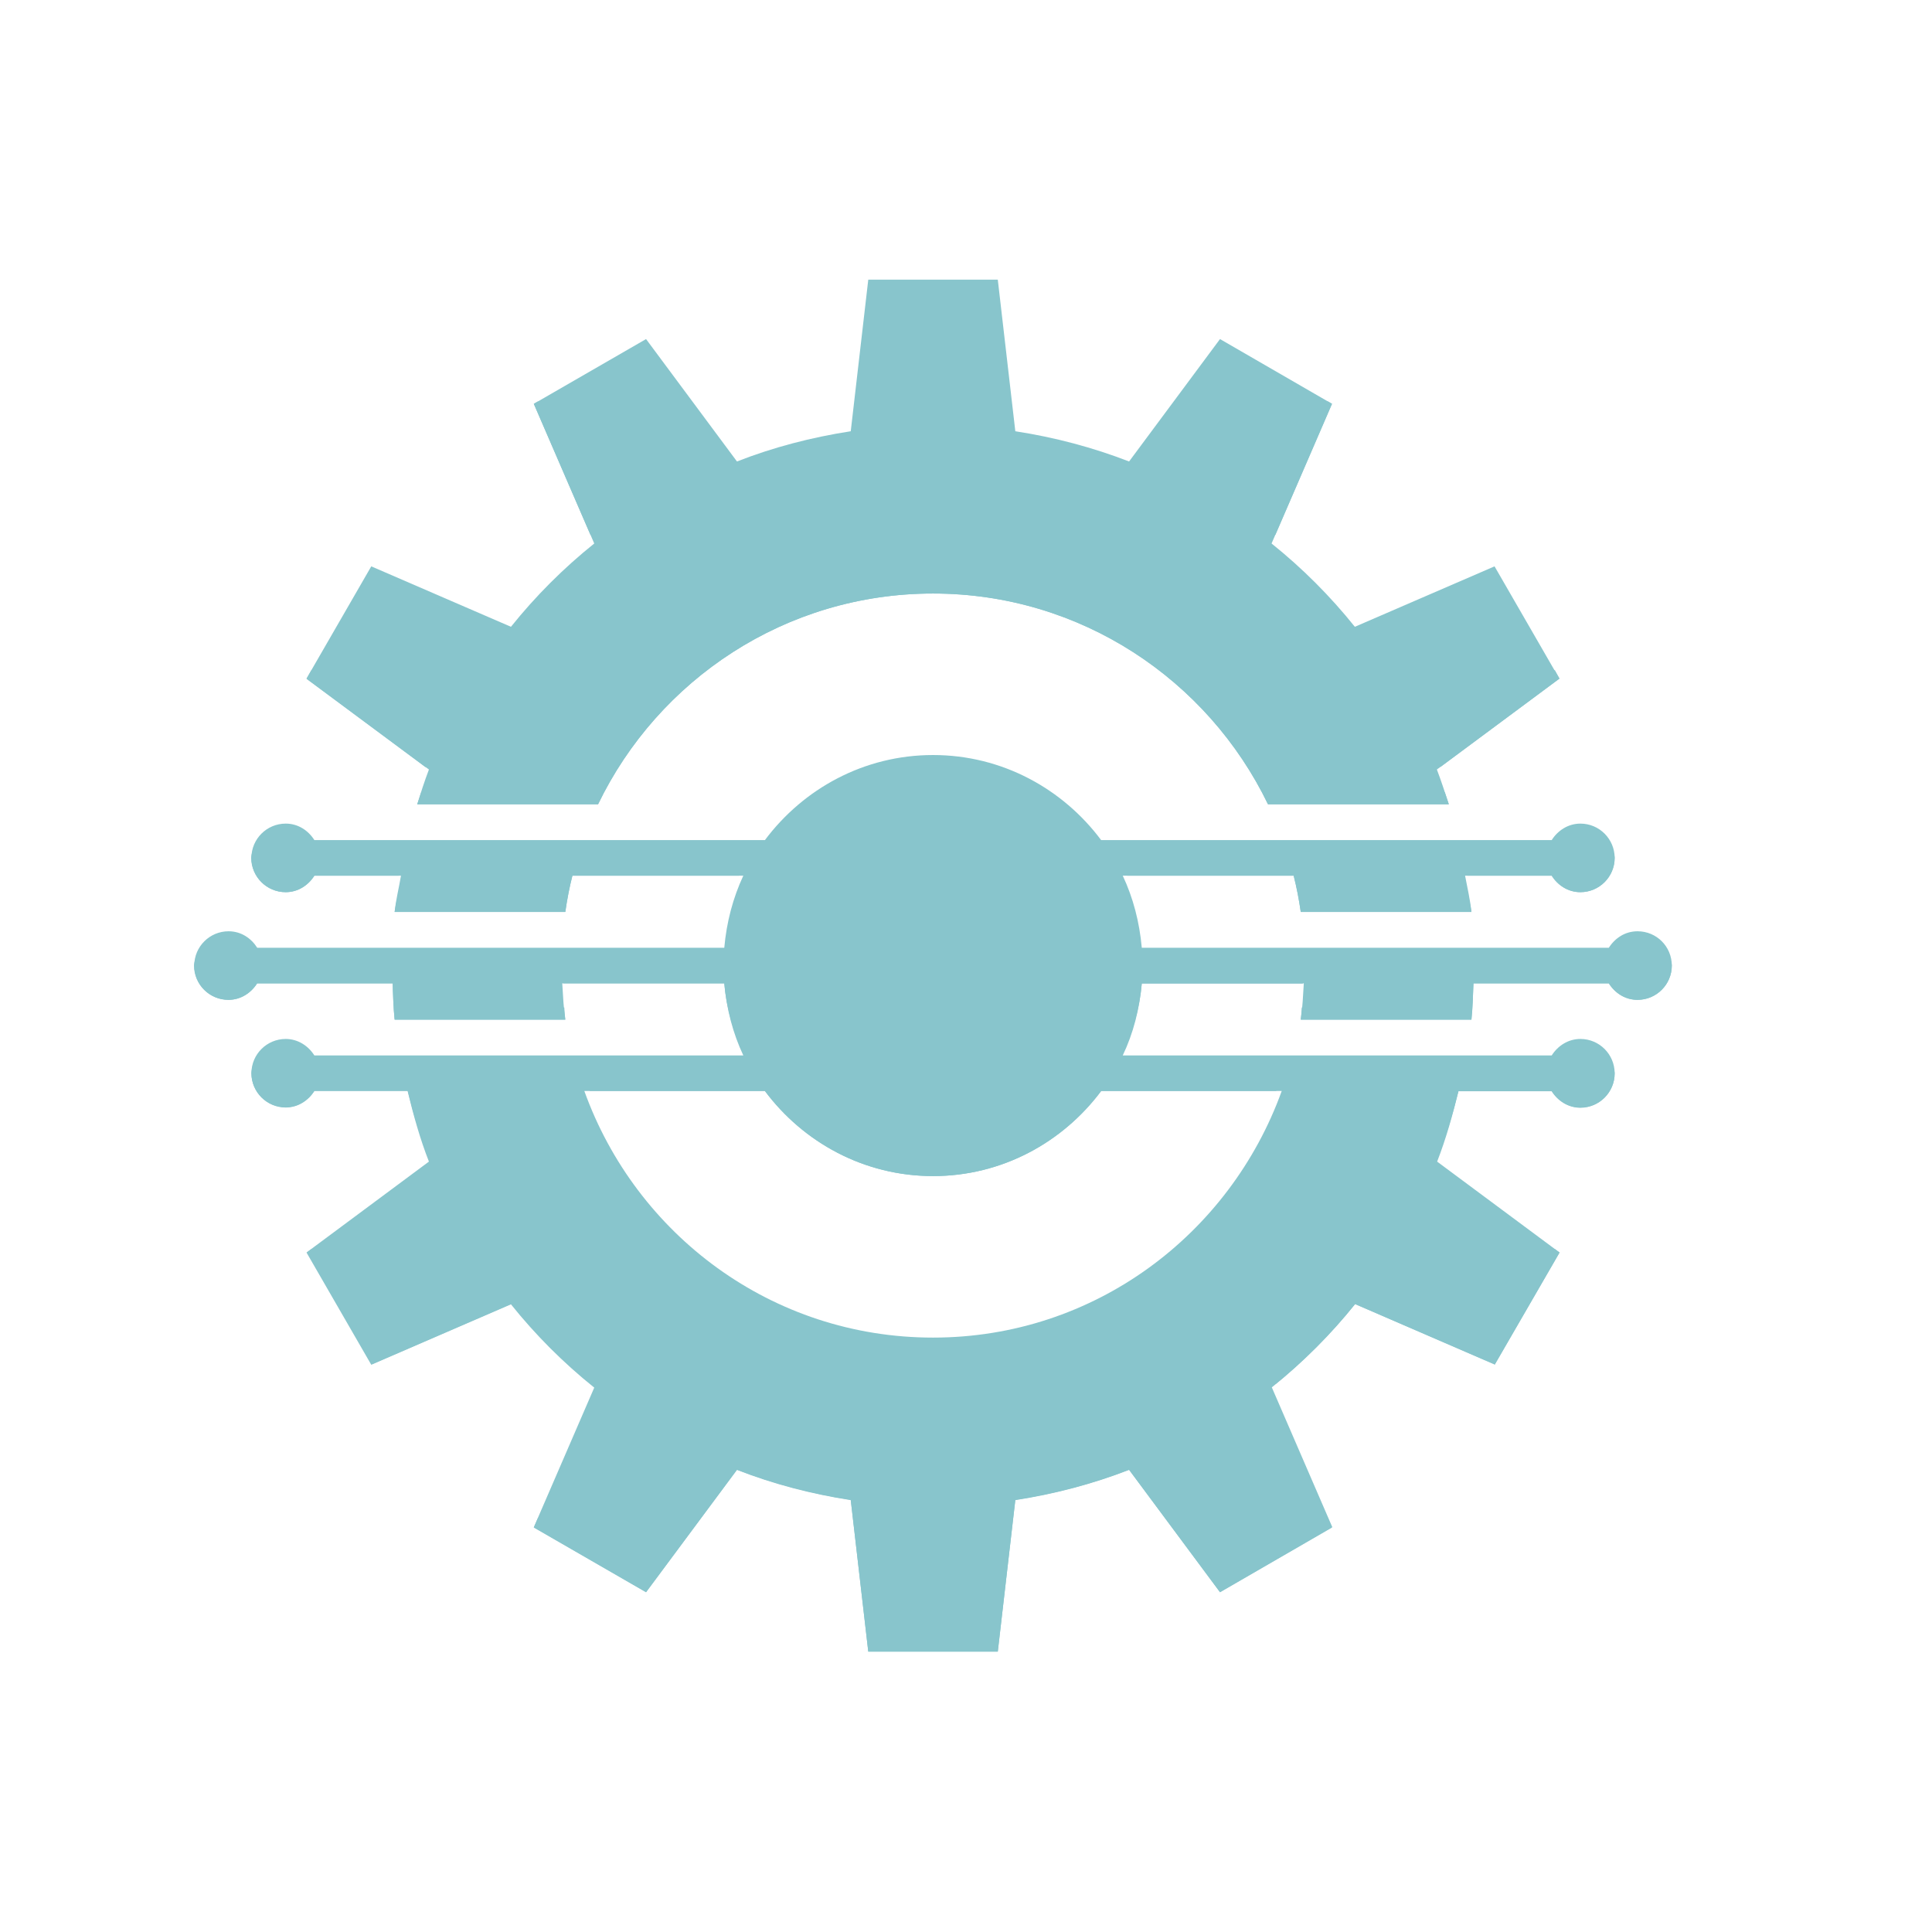 <svg xmlns="http://www.w3.org/2000/svg" xmlns:xlink="http://www.w3.org/1999/xlink" width="1080" viewBox="0 0 810 810" height="1080" preserveAspectRatio="xMidYMid meet"><defs><clipPath id="4849e86a39"><path d="M 81 117.242 L 701 117.242 L 701 692.492 L 81 692.492 Z M 81 117.242 " clip-rule="nonzero"></path></clipPath><clipPath id="65cb60a973"><path d="M 223 611 L 559 611 L 559 692.492 L 223 692.492 Z M 223 611 " clip-rule="nonzero"></path></clipPath></defs><g clip-path="url(#4849e86a39)"><path fill="#88c5cc" d="M 179.828 322.621 L 128.508 284.504 L 155.656 237.445 L 214.219 262.785 C 224.547 249.902 236.258 238.191 249.141 227.863 L 223.801 169.305 L 270.863 142.156 L 308.98 193.477 C 324.207 187.512 340.176 183.359 356.68 180.805 L 364.027 117.242 L 418.328 117.242 L 425.676 180.805 C 442.285 183.359 458.258 187.621 473.375 193.477 L 511.492 142.156 L 558.449 169.305 L 533.109 227.863 C 545.992 238.191 557.703 249.902 568.031 262.785 L 626.594 237.445 L 653.742 284.504 L 602.422 322.621 C 604.234 327.414 605.828 332.309 607.426 337.207 L 531.617 337.207 C 506.383 284.93 453.039 248.84 391.18 248.84 C 329.316 248.84 275.973 285.039 250.738 337.207 L 174.93 337.207 C 176.422 332.309 178.016 327.414 179.828 322.621 Z M 700.91 404.816 C 700.91 412.801 694.418 419.188 686.539 419.188 C 681.32 419.188 677.062 416.312 674.504 412.27 L 617.754 412.27 C 617.543 417.379 617.438 422.488 616.902 427.492 L 545.352 427.492 C 546.098 422.488 546.312 417.379 546.629 412.27 L 478.699 412.27 C 477.742 423.02 475.188 433.137 470.715 442.504 L 650.551 442.504 C 653.105 438.461 657.469 435.586 662.582 435.586 C 670.566 435.586 676.953 442.078 676.953 449.957 C 676.953 457.941 670.461 464.332 662.582 464.332 C 657.469 464.332 653.105 461.457 650.551 457.41 L 611.473 457.41 C 609.023 467.523 606.254 477.426 602.527 487.008 L 653.852 525.125 L 626.699 572.078 L 568.137 546.738 C 557.809 559.621 546.098 571.332 533.215 581.66 L 558.555 640.219 L 511.492 667.473 L 473.375 616.156 C 458.152 622.117 442.18 626.27 425.676 628.824 L 418.328 692.387 L 364.027 692.387 L 356.68 628.824 C 340.07 626.27 324.098 622.012 308.98 616.156 L 270.863 667.473 L 223.801 640.324 L 249.141 581.766 C 236.258 571.438 224.547 559.727 214.219 546.844 L 155.656 572.184 L 128.508 525.125 L 179.828 487.008 C 176.102 477.535 173.332 467.523 170.883 457.41 L 131.809 457.41 C 129.25 461.457 124.887 464.332 119.777 464.332 C 111.789 464.332 105.402 457.836 105.402 449.957 C 105.402 441.973 111.898 435.586 119.777 435.586 C 124.887 435.586 129.25 438.461 131.809 442.504 L 311.641 442.504 C 307.277 433.242 304.613 423.02 303.656 412.27 L 235.727 412.27 C 236.047 417.379 236.258 422.488 237.004 427.492 L 165.453 427.492 C 164.922 422.488 164.812 417.379 164.602 412.27 L 107.852 412.27 C 105.297 416.312 100.93 419.188 95.82 419.188 C 87.832 419.188 81.445 412.695 81.445 404.816 C 81.445 396.828 87.941 390.441 95.82 390.441 C 101.035 390.441 105.297 393.316 107.852 397.363 L 303.656 397.363 C 304.613 386.609 307.277 376.496 311.641 367.125 L 239.984 367.125 C 238.707 372.129 237.75 377.238 237.004 382.352 L 165.453 382.352 C 165.984 377.133 167.262 372.234 168.113 367.125 L 131.809 367.125 C 129.25 371.172 124.887 374.047 119.777 374.047 C 111.789 374.047 105.402 367.551 105.402 359.672 C 105.402 351.688 111.898 345.301 119.777 345.301 C 124.992 345.301 129.25 348.176 131.809 352.219 L 320.691 352.219 C 336.77 330.715 362.219 316.551 391.18 316.551 C 420.141 316.551 445.586 330.715 461.664 352.219 L 650.551 352.219 C 653.105 348.176 657.469 345.301 662.582 345.301 C 670.566 345.301 676.953 351.793 676.953 359.672 C 676.953 367.656 670.461 374.047 662.582 374.047 C 657.363 374.047 653.105 371.172 650.551 367.125 L 614.242 367.125 C 615.199 372.234 616.371 377.133 616.902 382.352 L 545.352 382.352 C 544.605 377.133 543.648 372.129 542.371 367.125 L 470.715 367.125 C 475.078 376.387 477.742 386.609 478.699 397.363 L 674.504 397.363 C 677.062 393.316 681.32 390.441 686.539 390.441 C 694.523 390.441 700.91 396.828 700.91 404.816 Z M 461.664 457.41 C 445.586 478.918 420.141 493.078 391.18 493.078 C 362.219 493.078 336.77 478.918 320.691 457.41 L 244.988 457.41 C 266.602 517.566 323.566 560.793 391.18 560.793 C 458.789 560.793 515.645 517.566 537.367 457.41 Z M 461.664 457.41 " fill-opacity="1" fill-rule="nonzero"></path></g><path fill="#88c5cc" d="M 662.582 368.934 C 657.363 368.934 653.105 366.062 650.551 362.016 L 614.242 362.016 C 614.562 363.719 614.773 365.422 615.199 367.125 L 650.551 367.125 C 653.105 371.172 657.469 374.047 662.582 374.047 C 670.566 374.047 676.953 367.551 676.953 359.672 C 676.953 358.715 676.637 357.969 676.422 357.117 C 675.25 363.824 669.609 368.934 662.582 368.934 Z M 662.582 368.934 " fill-opacity="1" fill-rule="nonzero"></path><path fill="#88c5cc" d="M 603.914 321.559 L 653.852 284.504 L 651.828 280.887 L 602.527 317.512 C 603.062 318.789 603.383 320.172 603.914 321.559 Z M 603.914 321.559 " fill-opacity="1" fill-rule="nonzero"></path><path fill="#88c5cc" d="M 309.727 437.395 L 311.641 437.395 C 307.277 428.133 304.613 417.91 303.656 407.156 L 235.727 407.156 C 235.832 408.859 236.047 410.562 236.152 412.27 L 303.656 412.27 C 304.402 421.105 306.637 429.41 309.727 437.395 Z M 309.727 437.395 " fill-opacity="1" fill-rule="nonzero"></path><path fill="#88c5cc" d="M 545.352 382.352 L 616.902 382.352 C 616.691 380.648 616.266 378.941 615.945 377.238 L 545.352 377.238 C 544.605 372.023 543.648 367.02 542.371 362.016 L 470.715 362.016 C 471.461 363.613 471.887 365.422 472.633 367.125 L 542.371 367.125 C 543.648 372.129 544.605 377.238 545.352 382.352 Z M 545.352 382.352 " fill-opacity="1" fill-rule="nonzero"></path><path fill="#88c5cc" d="M 250.738 337.207 C 275.973 284.93 329.316 248.84 391.18 248.84 C 453.039 248.84 506.383 285.039 531.617 337.207 L 607.426 337.207 C 606.895 335.504 606.258 333.801 605.723 332.098 L 531.617 332.098 C 506.383 279.82 453.039 243.727 391.18 243.727 C 329.316 243.727 275.973 279.926 250.738 332.098 L 176.633 332.098 C 176.102 333.801 175.461 335.504 174.93 337.207 Z M 250.738 337.207 " fill-opacity="1" fill-rule="nonzero"></path><path fill="#88c5cc" d="M 478.699 407.156 C 477.742 417.91 475.188 428.023 470.715 437.395 L 472.633 437.395 C 475.719 429.516 477.953 421.211 478.699 412.375 L 546.203 412.375 C 546.312 410.672 546.523 408.969 546.629 407.266 L 478.699 407.266 Z M 478.699 407.156 " fill-opacity="1" fill-rule="nonzero"></path><path fill="#88c5cc" d="M 237.004 382.352 C 237.75 377.133 238.707 372.129 239.984 367.125 L 309.832 367.125 C 310.473 365.422 310.898 363.613 311.75 362.016 L 239.984 362.016 C 238.707 367.02 237.75 372.129 237.004 377.238 L 166.41 377.238 C 166.094 378.941 165.668 380.648 165.453 382.352 Z M 237.004 382.352 " fill-opacity="1" fill-rule="nonzero"></path><path fill="#88c5cc" d="M 534.707 224.246 L 558.449 169.305 L 556.641 168.242 L 533.109 222.754 C 533.641 223.18 534.172 223.711 534.707 224.246 Z M 534.707 224.246 " fill-opacity="1" fill-rule="nonzero"></path><path fill="#88c5cc" d="M 461.664 452.301 C 445.586 473.809 420.141 487.969 391.18 487.969 C 362.219 487.969 336.77 473.809 320.691 452.301 L 244.988 452.301 C 245.629 454.109 246.586 455.707 247.332 457.41 L 320.691 457.41 C 336.77 478.918 362.219 493.078 391.18 493.078 C 420.141 493.078 445.586 478.918 461.664 457.41 L 535.023 457.41 C 535.77 455.707 536.727 454.109 537.367 452.301 Z M 461.664 452.301 " fill-opacity="1" fill-rule="nonzero"></path><path fill="#88c5cc" d="M 164.602 412.27 C 164.812 417.379 164.922 422.488 165.453 427.492 L 237.004 427.492 C 236.789 425.789 236.684 424.086 236.578 422.383 L 165.453 422.383 C 164.922 417.379 164.812 412.27 164.602 407.156 L 107.852 407.156 C 105.297 411.203 100.93 414.078 95.82 414.078 C 88.793 414.078 83.148 408.859 81.871 402.262 C 81.656 403.113 81.34 403.965 81.34 404.816 C 81.34 412.801 87.832 419.188 95.711 419.188 C 100.93 419.188 105.188 416.312 107.746 412.27 Z M 164.602 412.27 " fill-opacity="1" fill-rule="nonzero"></path><path fill="#88c5cc" d="M 626.699 566.969 L 568.137 541.629 C 557.809 554.512 546.098 566.223 533.215 576.551 L 534.812 580.277 C 547.055 570.266 558.234 559.09 568.137 546.738 L 626.699 572.078 L 653.852 525.125 L 651.828 523.633 Z M 626.699 566.969 " fill-opacity="1" fill-rule="nonzero"></path><path fill="#88c5cc" d="M 662.582 459.219 C 657.469 459.219 653.105 456.348 650.551 452.301 L 611.473 452.301 C 609.023 462.414 606.258 472.316 602.527 481.898 L 603.809 482.855 C 606.789 474.551 609.344 466.141 611.473 457.516 L 650.551 457.516 C 653.105 461.562 657.469 464.438 662.582 464.438 C 670.566 464.438 676.953 457.941 676.953 450.062 C 676.953 449.105 676.637 448.359 676.422 447.508 C 675.25 454.109 669.609 459.219 662.582 459.219 Z M 662.582 459.219 " fill-opacity="1" fill-rule="nonzero"></path><path fill="#88c5cc" d="M 686.539 414.078 C 681.32 414.078 677.062 411.203 674.504 407.156 L 617.754 407.156 C 617.543 412.27 617.438 417.379 616.902 422.383 L 545.777 422.383 C 545.672 424.086 545.566 425.789 545.352 427.492 L 616.902 427.492 C 617.438 422.488 617.543 417.379 617.754 412.27 L 674.504 412.27 C 677.062 416.312 681.32 419.188 686.539 419.188 C 694.523 419.188 700.91 412.695 700.91 404.816 C 700.91 403.855 700.594 403.113 700.379 402.262 C 699.207 408.969 693.566 414.078 686.539 414.078 Z M 686.539 414.078 " fill-opacity="1" fill-rule="nonzero"></path><g clip-path="url(#65cb60a973)"><path fill="#88c5cc" d="M 511.492 662.363 L 473.375 611.043 C 458.152 617.008 442.18 621.16 425.676 623.715 L 418.328 687.277 L 364.027 687.277 L 356.68 623.715 C 340.07 621.16 324.098 616.902 308.98 611.043 L 270.863 662.363 L 225.609 636.277 L 223.801 640.43 L 270.863 667.578 L 308.98 616.262 C 324.207 622.223 340.176 626.375 356.68 628.934 L 364.027 692.492 L 418.328 692.492 L 425.676 628.934 C 442.285 626.375 458.258 622.117 473.375 616.262 L 511.492 667.578 L 558.449 640.43 L 556.641 636.277 Z M 511.492 662.363 " fill-opacity="1" fill-rule="nonzero"></path></g><path fill="#88c5cc" d="M 247.652 580.277 L 249.25 576.551 C 236.363 566.223 224.652 554.512 214.324 541.629 L 155.766 566.969 L 130.742 523.527 L 128.719 525.02 L 155.871 571.973 L 214.43 546.633 C 224.227 559.09 235.406 570.266 247.652 580.277 Z M 247.652 580.277 " fill-opacity="1" fill-rule="nonzero"></path><path fill="#88c5cc" d="M 179.828 317.512 L 130.531 280.992 L 128.508 284.613 L 178.441 321.664 C 178.977 320.172 179.293 318.789 179.828 317.512 Z M 179.828 317.512 " fill-opacity="1" fill-rule="nonzero"></path><path fill="#88c5cc" d="M 119.777 374.047 C 124.992 374.047 129.25 371.172 131.809 367.125 L 167.156 367.125 C 167.477 365.422 167.797 363.719 168.113 362.016 L 131.809 362.016 C 129.25 366.062 124.887 368.934 119.777 368.934 C 112.75 368.934 107.105 363.719 105.828 357.117 C 105.613 357.969 105.297 358.82 105.297 359.672 C 105.402 367.656 111.789 374.047 119.777 374.047 Z M 119.777 374.047 " fill-opacity="1" fill-rule="nonzero"></path><path fill="#88c5cc" d="M 170.988 457.41 C 173.012 466.035 175.676 474.551 178.656 482.75 L 179.934 481.793 C 176.207 472.316 173.438 462.309 170.988 452.195 L 131.914 452.195 C 129.359 456.238 124.992 459.113 119.883 459.113 C 112.855 459.113 107.211 453.898 105.934 447.297 C 105.723 448.148 105.402 449 105.402 449.852 C 105.402 457.836 111.898 464.227 119.777 464.227 C 124.887 464.227 129.254 461.352 131.809 457.305 L 170.988 457.305 Z M 170.988 457.41 " fill-opacity="1" fill-rule="nonzero"></path><path fill="#88c5cc" d="M 249.25 222.754 L 225.609 168.242 L 223.801 169.305 L 247.543 224.246 C 248.184 223.711 248.715 223.18 249.25 222.754 Z M 249.25 222.754 " fill-opacity="1" fill-rule="nonzero"></path></svg>